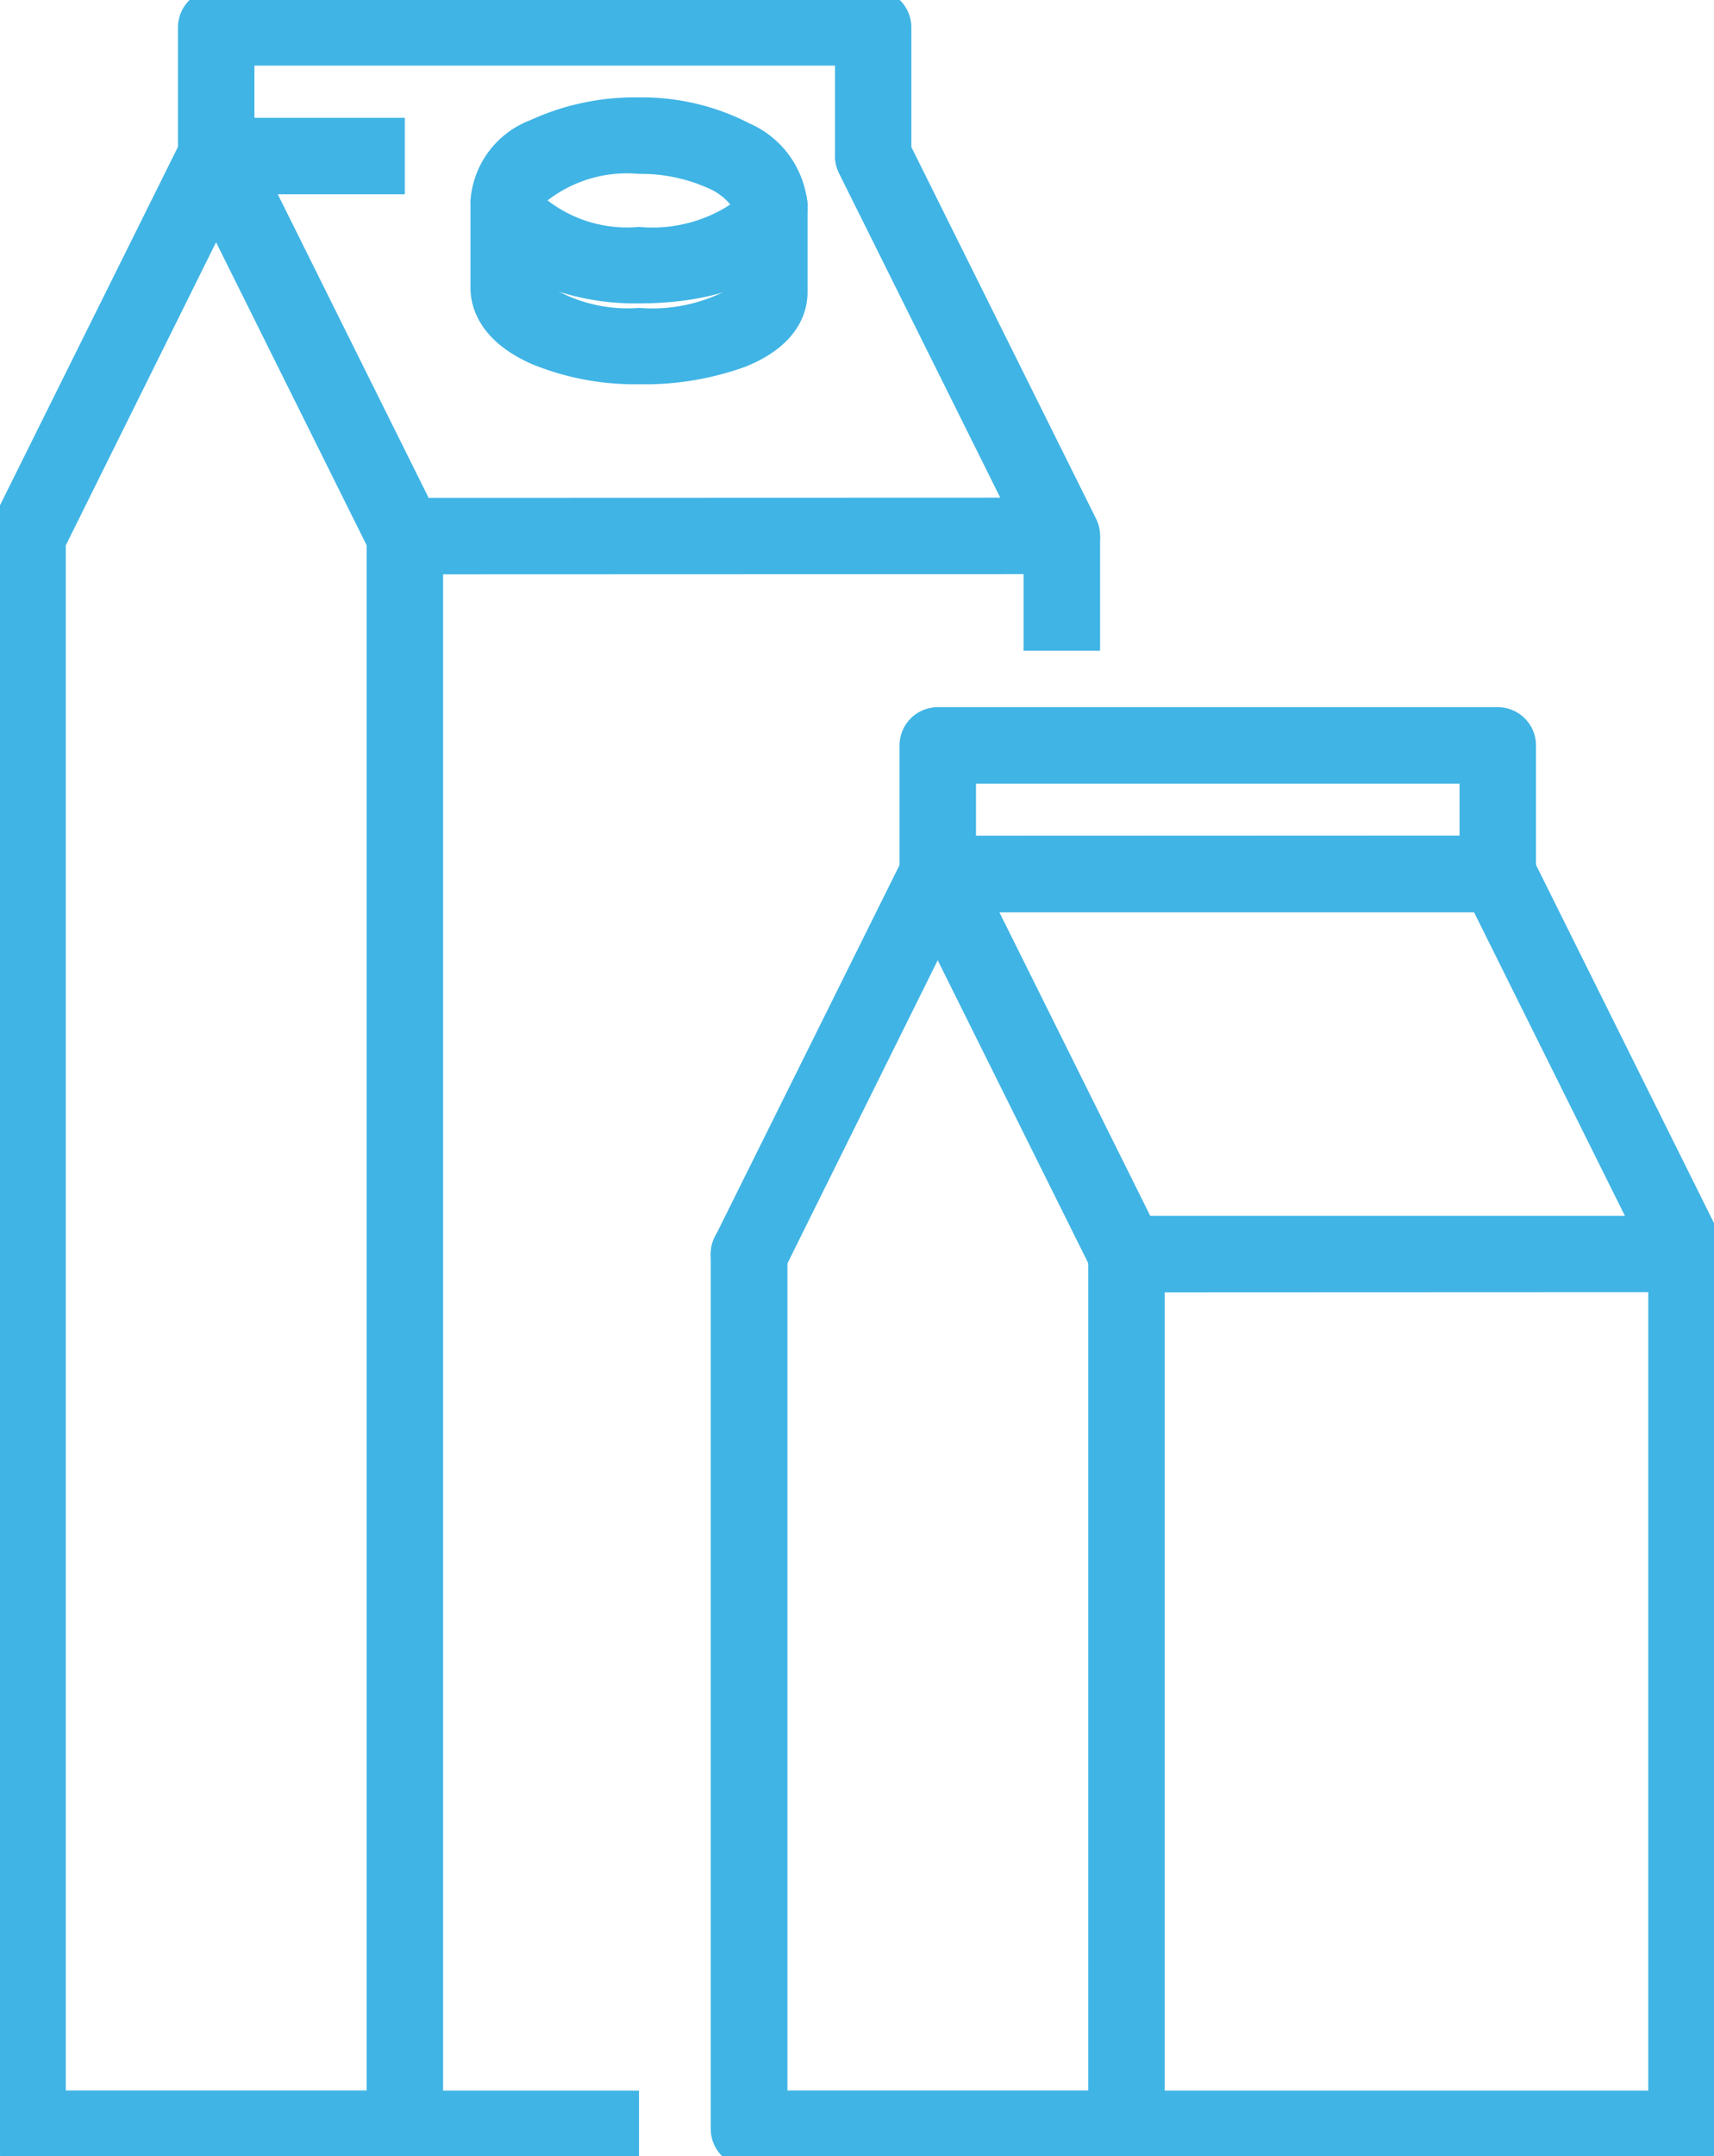 <svg id="Group_984" data-name="Group 984" xmlns="http://www.w3.org/2000/svg" xmlns:xlink="http://www.w3.org/1999/xlink" width="44.842" height="56.382" viewBox="0 0 44.842 56.382">
  <defs>
    <clipPath id="clip-path">
      <rect id="Rectangle_108" data-name="Rectangle 108" width="44.842" height="56.382" fill="none" stroke="#40b4e5" stroke-width="2"/>
    </clipPath>
  </defs>
  <g id="Group_977" data-name="Group 977">
    <g id="Group_976" data-name="Group 976" clip-path="url(#clip-path)">
      <path id="Path_2758" data-name="Path 2758" d="M18.487,91.241h-16a1,1,0,0,1-1-1V48.593h2V89.241h15Z" transform="translate(-1.769 -34.576)" fill="#40b4e5"/>
    </g>
  </g>
  <path id="Line_16" data-name="Line 16" d="M1,3H-1V0H1Z" transform="translate(27.78 14.016)" fill="#40b4e5"/>
  <g id="Group_979" data-name="Group 979">
    <g id="Group_978" data-name="Group 978" clip-path="url(#clip-path)">
      <path id="Path_2759" data-name="Path 2759" d="M12.361,91.242H2.487a1,1,0,0,1-1-1V48.593a1,1,0,0,1,2,0V89.242h7.874V48.593a1,1,0,0,1,2,0V90.242A1,1,0,0,1,12.361,91.242Z" transform="translate(-1.769 -34.576)" fill="#40b4e5"/>
    </g>
  </g>
  <path id="Line_17" data-name="Line 17" d="M0,1V-1L4.938-1V1Z" transform="translate(5.653 4.08)" fill="#40b4e5"/>
  <g id="Group_981" data-name="Group 981">
    <g id="Group_980" data-name="Group 980" clip-path="url(#clip-path)">
      <path id="Line_18" data-name="Line 18" d="M0,10.939a1,1,0,0,1-.444-.1A1,1,0,0,1-.9,9.494L4.038-.445A1,1,0,0,1,5.378-.9,1,1,0,0,1,5.83.445L.9,10.384A1,1,0,0,1,0,10.939Z" transform="translate(0.719 4.082)" fill="#40b4e5"/>
      <path id="Path_2760" data-name="Path 2760" d="M24.538,16.787a1,1,0,0,1-.9-.555L18.7,6.3l.9-.448h-1V2.487a1,1,0,0,1,1-1H36.787a1,1,0,0,1,1,1V5.614l4.834,9.722a1,1,0,0,1-.9,1.445l-17.189.006ZM20.6,5.62l4.558,9.167,14.955-.005L35.89,6.291a1,1,0,0,1-.1-.506v-2.3H20.6Z" transform="translate(-13.944 -1.769)" fill="#40b4e5"/>
      <path id="Path_2761" data-name="Path 2761" d="M92.467,137.557H67.941a1,1,0,0,1-1-1V113.683a1,1,0,0,1,2,0v21.874H91.467V113.683a1,1,0,0,1,2,0v22.874A1,1,0,0,1,92.467,137.557Z" transform="translate(-48.344 -80.892)" fill="#40b4e5"/>
      <path id="Path_2762" data-name="Path 2762" d="M77.816,137.557H67.941a1,1,0,0,1-1-1V113.683a1,1,0,0,1,2,0v21.874h7.874V113.683a1,1,0,0,1,2,0v22.874A1,1,0,0,1,77.816,137.557Z" transform="translate(-48.344 -80.892)" fill="#40b4e5"/>
      <path id="Path_2763" data-name="Path 2763" d="M89.993,90.163a1,1,0,0,1-.9-.555l-4.94-9.935a1,1,0,0,1,.9-1.445L99.7,78.222h0a1,1,0,0,1,.9.555l4.94,9.935a1,1,0,0,1-.9,1.445l-14.651.006Zm-3.327-9.936,3.946,7.936,12.418,0-3.946-7.936Z" transform="translate(-60.519 -56.371)" fill="#40b4e5"/>
    </g>
  </g>
  <path id="Line_19" data-name="Line 19" d="M0,10.939a1,1,0,0,1-.444-.1A1,1,0,0,1-.9,9.494L4.038-.445A1,1,0,0,1,5.378-.9,1,1,0,0,1,5.83.445L.9,10.384A1,1,0,0,1,0,10.939Z" transform="translate(19.599 22.857)" fill="#40b4e5"/>
  <path id="Rectangle_111" data-name="Rectangle 111" d="M0-1H14.651a1,1,0,0,1,1,1V3.362a1,1,0,0,1-1,1H0a1,1,0,0,1-1-1V0A1,1,0,0,1,0-1ZM13.651,1H1V2.362H13.651Z" transform="translate(24.534 19.492)" fill="#40b4e5"/>
  <g id="Group_983" data-name="Group 983">
    <g id="Group_982" data-name="Group 982" clip-path="url(#clip-path)">
      <path id="Path_2764" data-name="Path 2764" d="M49.55,16.686a6.562,6.562,0,0,1-2.855-.6,2.434,2.434,0,0,1-1.554-2.092A2.434,2.434,0,0,1,46.695,11.9a6.561,6.561,0,0,1,2.855-.6,6.126,6.126,0,0,1,2.89.68,2.544,2.544,0,0,1,1.519,2.136C53.958,15.653,52.187,16.686,49.55,16.686Zm-2.391-2.692a3.4,3.4,0,0,0,2.391.692,3.741,3.741,0,0,0,2.388-.585,1.5,1.5,0,0,0-.595-.435A4.29,4.29,0,0,0,49.55,13.3,3.4,3.4,0,0,0,47.158,13.993Z" transform="translate(-32.832 -8.753)" fill="#40b4e5"/>
      <path id="Path_2765" data-name="Path 2765" d="M49.55,23.279a7.1,7.1,0,0,1-2.818-.533c-1.384-.618-1.591-1.512-1.591-1.989V18.6a1,1,0,0,1,2,0v2.075a3.9,3.9,0,0,0,2.409.608,4.27,4.27,0,0,0,2.409-.519V18.6a1,1,0,0,1,2,0v2.272c0,.484-.211,1.381-1.626,1.949A7.721,7.721,0,0,1,49.55,23.279Z" transform="translate(-32.832 -13.232)" fill="#40b4e5"/>
    </g>
  </g>
</svg>
